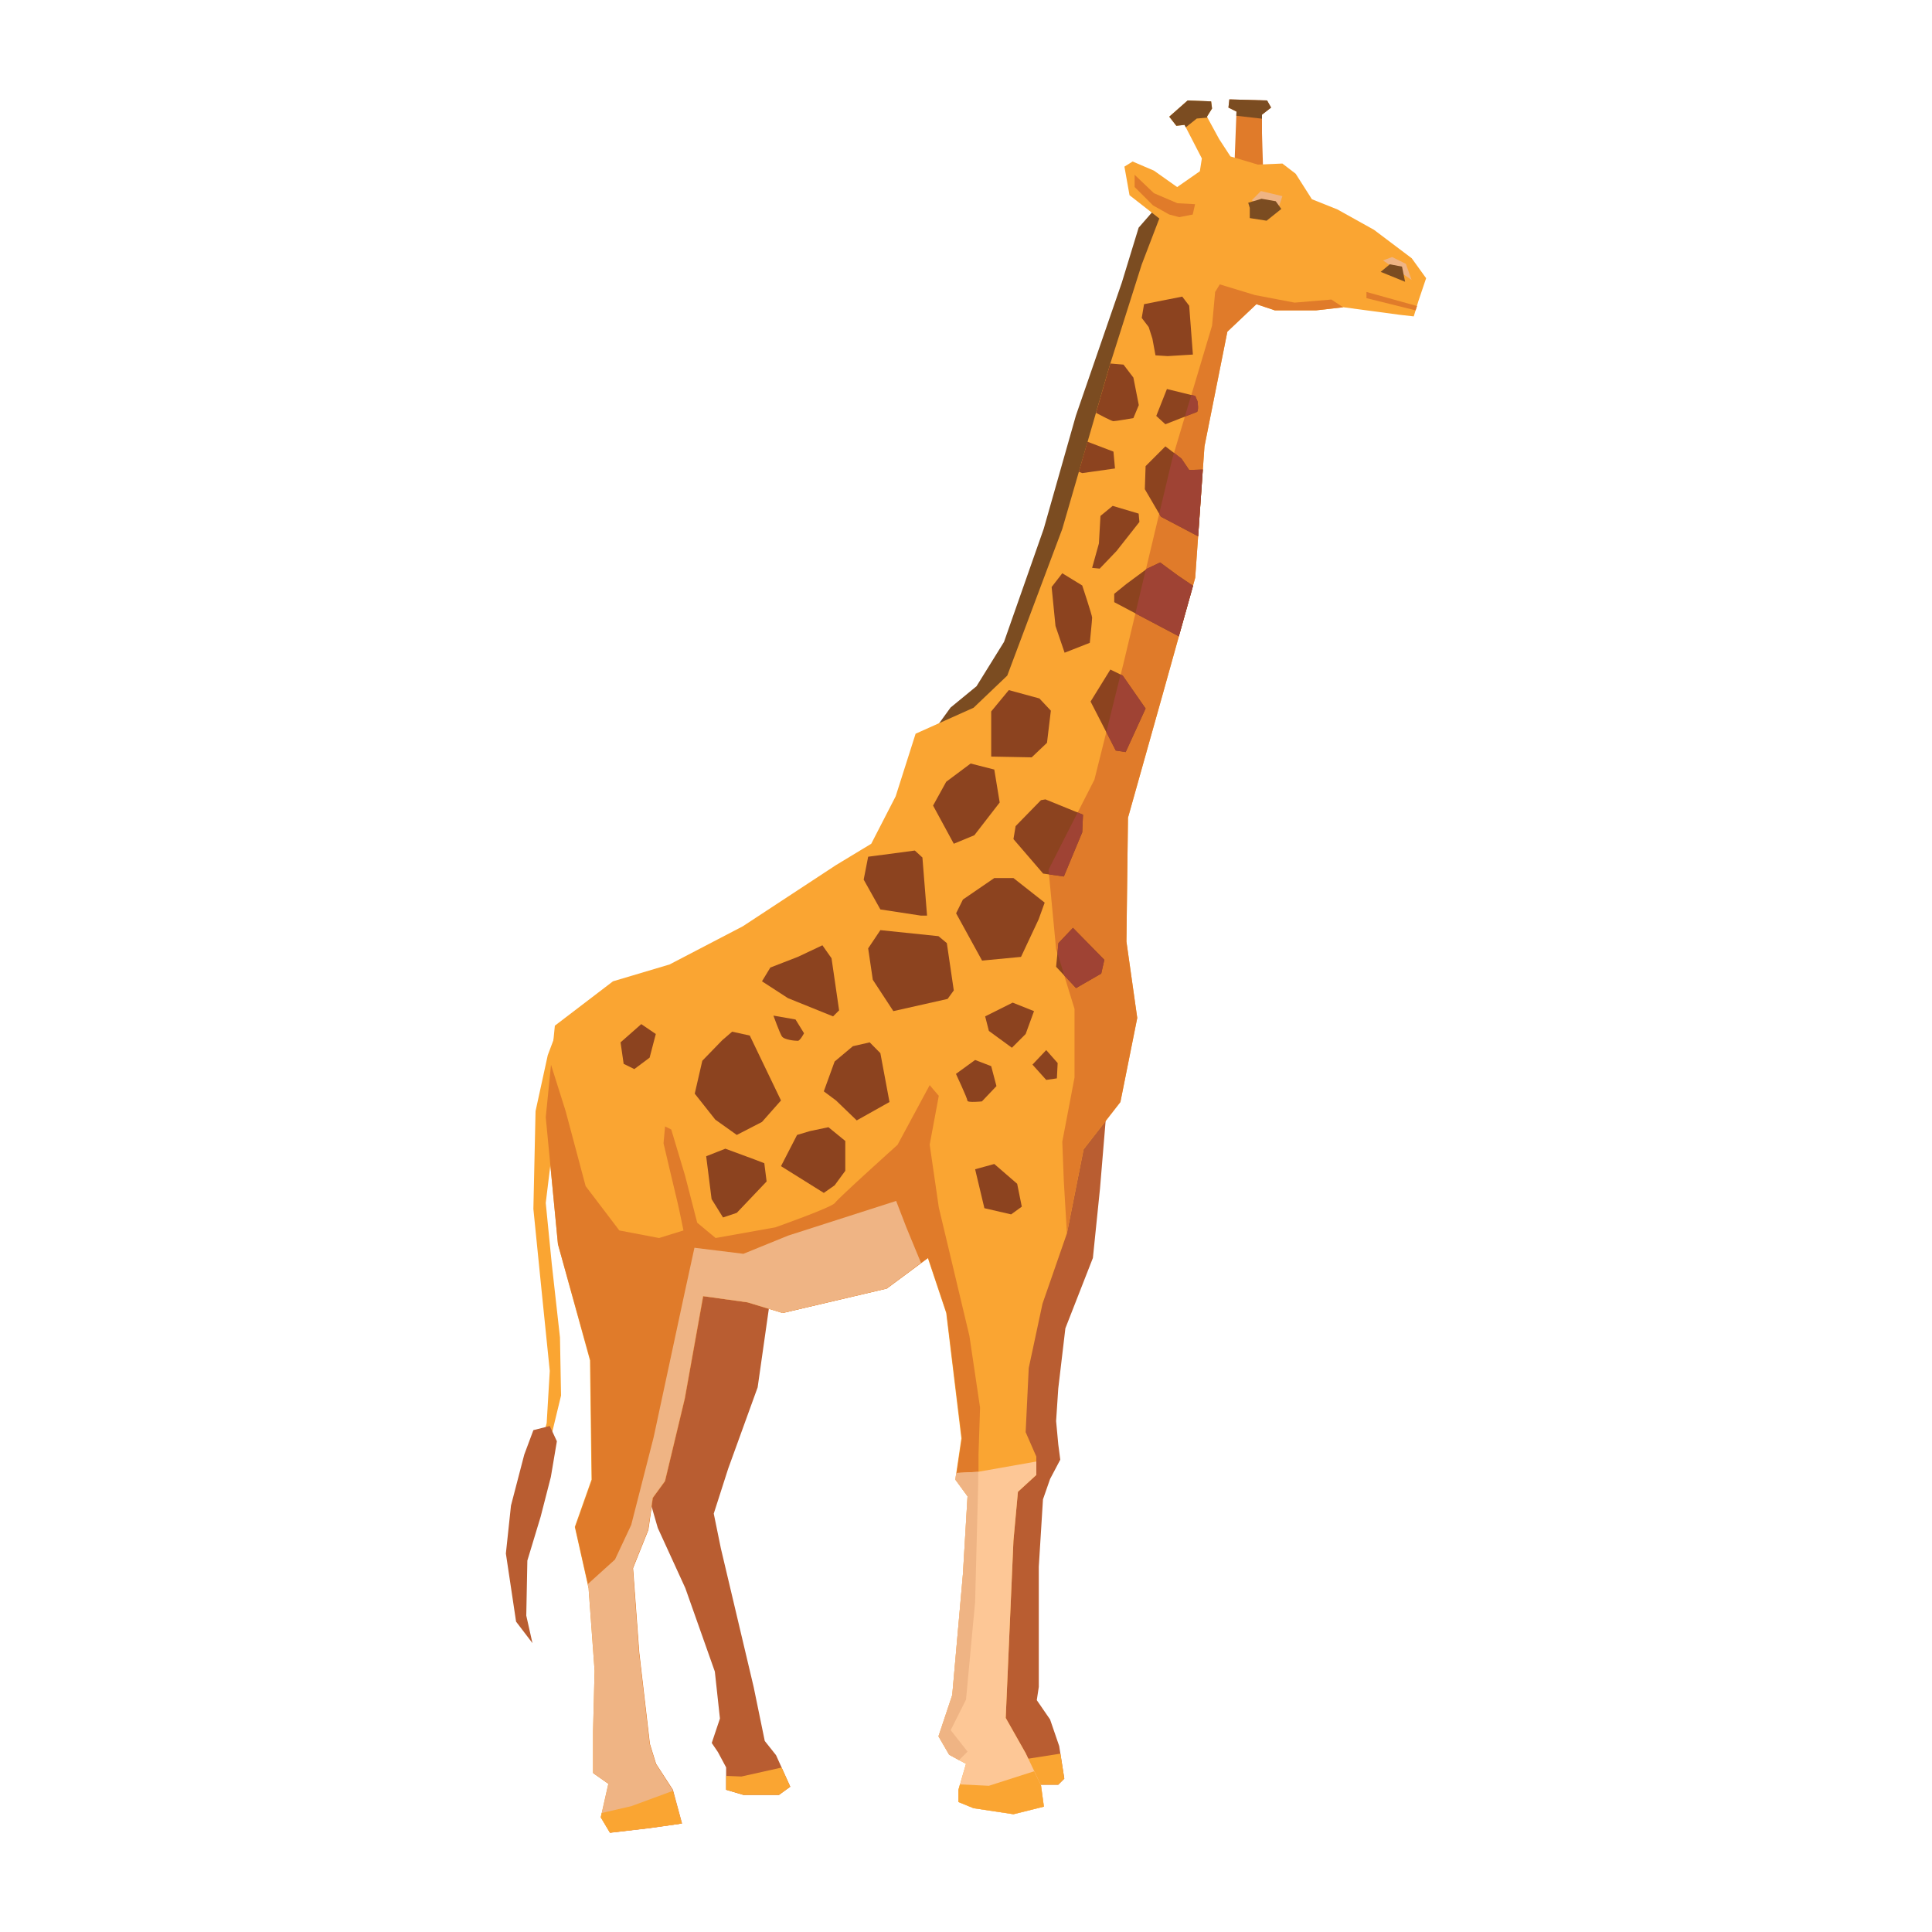 <svg enable-background="new 0 0 125 125" viewBox="0 0 125 125" xmlns="http://www.w3.org/2000/svg"><path d="m71.57 72.09-.4 4.81-.46 4.49-1.78 4.55-.46 3.89-.14 2.11.14 1.51.13.99-.66 1.25-.46 1.32-.27 4.35v7.78l-.13.86.86 1.25.59 1.72.33 2.11-.39.39h-2.11l-1.91-3.63-.6-4.88.92-16.87.99-17.6z" fill="#b95d31"/><path d="m68.61 113.46.25 1.62-.39.39h-2.11l-.81-1.53z" fill="#faa532"/><path d="m75.65 12.46-1.98 2.27-1.09 3.56-2.97 8.6-2.08 7.32-2.57 7.32-1.78 2.87-1.68 1.38-1.29 1.78 2.18-.4 3.16-2.37s3.56-7.81 3.56-8.41c0-.59 5.44-18.39 5.44-18.39z" fill="#7b4c21"/><path d="m36.16 66.36-.72 1.91-.79 3.62-.14 6.33.53 5.28.53 5.2-.2 3.37-.33 1.25.4.53.86-3.56-.07-3.76-.53-4.75-.39-3.95.66-5.41z" fill="#faa532"/><path d="m34.51 92.53 1.06-.27.46.99-.39 2.31-.66 2.57-.86 2.84-.07 3.56.4 1.78-1.06-1.39-.66-4.41.33-3.1.86-3.3z" fill="#b95d31"/><path d="m49.94 83.3-.92 6.46-1.91 5.27-.93 2.9.46 2.25 2.12 8.96.72 3.5.73.92.92 2.04-.73.53h-2.3l-1.12-.33v-1.45l-.53-.99-.4-.59.53-1.58-.33-3.04-1.91-5.4-1.78-3.89-1.32-4.55 2.7-11.6z" fill="#b95d31"/><path d="m81.72 10.91-.07-2.3v-1.19l.59-.46-.26-.46-2.44-.07-.06.53.52.26-.13 3.43z" fill="#e07b2a"/><path d="m92.27 18-.5 1.48-.3.99-.89-.1-3.65-.49-1.78.2h-2.67l-1.19-.4-1.88 1.78-1.48 7.42-.6 8.5-2.07 7.42-2.28 8.11-.1 8.01.7 4.94-1.09 5.44-2.38 3.06-1.08 5.44-1.58 4.55-.89 4.16-.2 4.15.69 1.58v1.19l-1.19 1.09-.29 3.16-.5 11.47 1.29 2.28.99 2.07.19 1.39-1.97.49-2.58-.39-.98-.4v-.79l.49-1.68-1.09-.59-.69-1.19.89-2.67.69-7.81.3-5.05-.79-1.08.39-2.67-.98-8.11-1.19-3.56-2.67 1.98-6.73 1.58-2.27-.69-2.87-.4-1.19 6.63-1.28 5.34-.79 1.08-.3 2.08-.99 2.47.4 5.44.69 5.93.4 1.29 1.08 1.68.6 2.18-2.08.29-2.57.3-.59-.99.49-2.17-.99-.7v-2.67l.1-3.95-.39-5.34-.89-3.96 1.08-3.06-.1-7.72-2.07-7.51-.79-8.21.59-5.93 3.76-2.87 3.66-1.09 4.74-2.47 6.03-3.96 2.28-1.38 1.58-3.07 1.29-4.05 3.75-1.68 2.18-2.08 3.56-9.49 3.07-10.58 2.07-6.53 1.78-4.65 1.98-1.38.13-.83-1.12-2.17-.53.06-.46-.59 1.19-1.05 1.52.06.06.46-.33.53.79 1.45.73 1.12 1.78.53 1.58-.07.86.66 1.05 1.65 1.65.66 2.37 1.32 2.44 1.84z" fill="#faa532"/><path d="m77.43 12.69-.99-.39-1.78-1.26-1.38-.59-.53.33.33 1.85 2.11 1.65 1.98-.4z" fill="#faa532"/><path d="m82.77 13.29h-1.19l-.59-.33.59-.6 1.39.33z" fill="#efb484"/><path d="m82.9 13.52-.95.76-1.09-.17v-.66l-.1-.33.86-.26.92.16z" fill="#7b4c21"/><path d="m91.33 18.11-.37-1.04-.89-.44-.59.22z" fill="#efb484"/><path d="m90.91 18.23-.2-.98-.79-.15-.59.49z" fill="#7b4c21"/><path d="m68.73 73.87.79-4.15v-4.45l-1.19-3.86-.49-5.14 2.97-5.83 1.88-7.52 3.16-13.25 2.57-8.6.2-2.18.3-.49 2.27.69 2.57.49 2.38-.2.76.5-1.75.2h-2.67l-1.19-.4-1.88 1.78-1.48 7.42-.6 8.5-2.07 7.42-2.28 8.11-.1 8.01.7 4.94-1.09 5.44-2.38 3.06-1.08 5.44-.2-3.36z" fill="#e07b2a"/><path d="m36.1 80.5-.79-8.21.34-3.4.95 3.01 1.29 4.84 2.18 2.87 2.57.49 1.58-.49s-.3-1.48-.4-1.88-.89-3.76-.89-3.76l.1-1.09.4.2.89 2.97.79 3.06 1.19.99 3.86-.69s3.66-1.29 3.86-1.58c.2-.3 4.05-3.76 4.05-3.76l2.08-3.86.59.69-.59 3.16.59 4.06 1.98 8.31.69 4.65-.1 2.97v1.88l-.2 7.71-.59 6.33-.99 1.98 1.09 1.38-.55.55-.64-.35-.69-1.19.89-2.67.69-7.81.3-5.04-.79-1.09.4-2.67-.99-8.11-1.19-3.56-2.67 1.98-6.72 1.58-2.28-.69-2.87-.4-1.19 6.62-1.28 5.34-.79 1.09-.3 2.08-.99 2.47.4 5.44.69 5.93.4 1.29 1.09 1.68.59 2.18-2.08.3-2.57.3-.59-.99.5-2.17-.99-.69v-2.67l.1-3.96-.4-5.34-.89-3.96 1.09-3.06-.1-7.72z" fill="#e07b2a"/><path d="m79.54 6.43 2.44.07.26.46-.59.46v.26l-1.66-.19.01-.27-.52-.26z" fill="#7b4c21"/><path d="m77.43 7.67-.71.57-.08-.16-.53.06-.46-.59 1.19-1.05 1.52.06.06.46-.33.53.03.06z" fill="#7b4c21"/><path d="m73.41 12.1v-.79l1.25 1.19 1.52.65 1.14.06-.15.67-.87.17-.65-.17-1.05-.59z" fill="#e07b2a"/><path d="m42.03 112.83.4 1.29 1.08 1.68.6 2.18-2.08.29-2.57.3-.59-.99.49-2.17-.99-.7v-2.67l.1-3.95-.39-5.34-.06-.25 1.77-1.6 1.05-2.24 1.45-5.67 1.98-9.23.66-3.03 3.17.39 2.9-1.18 6.98-2.24.66 1.71.95 2.3-2.23 1.66-6.73 1.58-2.27-.69-2.87-.4-1.19 6.63-1.28 5.34-.79 1.08-.3 2.08-.99 2.47.4 5.44z" fill="#efb484"/><path d="m62.01 116.59v-.79l.49-1.68-1.09-.59-.69-1.19.89-2.67.69-7.81.3-5.05-.79-1.08.06-.43 1.39-.07 3.79-.67v.87l-1.19 1.09-.29 3.16-.5 11.47 1.29 2.28.99 2.07.19 1.39-1.97.49-2.58-.39z" fill="#fdc796"/><path d="m62.5 109.97-.99 1.97 1.09 1.39-.55.55-.64-.35-.69-1.19.89-2.67.69-7.81.3-5.05-.79-1.08.06-.43 1.39-.07h.03v.69l-.2 7.72z" fill="#efb484"/><path d="m66.91 114.6.44.9.19 1.39-1.97.49-2.58-.39-.98-.4v-.79l.1-.35 1.87.09z" fill="#faa532"/><path d="m47.97 114.94 2.6-.58.56 1.24-.73.53h-2.3l-1.12-.33v-.9z" fill="#faa532"/><path d="m43.53 115.87.58 2.11-2.08.29-2.57.3-.59-.99.06-.28 1.91-.44z" fill="#faa532"/><g fill="#8c431f"><path d="m76.49 19.19.45.59.24 3.16-1.63.1-.79-.05-.2-1.08-.24-.75-.45-.59.15-.89z"/><path d="m75.5 25.17 1.83.45.15.35s.1.64-.05.69-2.03.79-2.03.79l-.59-.54z"/><path d="m73.67 33.23.05.54-1.48 1.88-1.09 1.14-.49-.05.44-1.58.1-1.78.79-.65z"/><path d="m68.73 37.09 1.29.79s.64 1.93.64 2.08-.15 1.63-.15 1.63l-1.63.64-.59-1.73-.25-2.52z"/><path d="m65.27 44.65 1.98.54.74.79-.25 2.08-.99.94-2.62-.05v-2.92z"/><path d="m71.84 43.32.8.39 1.48 2.13-1.29 2.82-.64-.1-1.63-3.17z"/><path d="m62.8 49.4 1.53.39.35 2.13-1.64 2.12-1.33.55-1.34-2.47.85-1.54z"/><path d="m67.35 51.77.29-.05 2.43.99-.05 1.14-1.19 2.86-1.34-.19-1.92-2.23.14-.84z"/><path d="m64.33 56.81h1.24l2.02 1.59-.39 1.08-1.14 2.43-2.52.24-1.68-3.06.44-.89z"/><path d="m69.42 60.03 2.03 2.07-.2.89-1.63.94-1.29-1.38.15-1.53z"/><path d="m59.19 55.03.49.45.3 3.76h-.4l-2.62-.4-1.08-1.93.29-1.48z"/><path d="m60.72 60.57.54.45.45 3.06-.4.55-3.51.79-1.33-2.03-.3-2.03.79-1.18z"/><path d="m65.52 64.87 1.38.55-.54 1.48-.89.89-1.49-1.09-.24-.94z"/><path d="m67.69 67.94.74.84-.05.99-.69.1-.89-.99z"/><path d="m63.09 68.58 1.04.4.34 1.29-.94.99s-.94.1-.94-.05-.74-1.73-.74-1.73z"/><path d="m64.33 75.31 1.48 1.28.3 1.48-.69.5-1.73-.4-.6-2.52z"/><path d="m56.27 67.44.69.7.59 3.16-2.12 1.19-1.34-1.29-.79-.59.7-1.93 1.18-.99z"/><path d="m53.21 61.16.59.84.49 3.37-.39.39-2.92-1.18-1.68-1.09.54-.89 1.78-.69z"/><path d="m51.47 65.96.55.89s-.25.49-.4.49-.89-.05-1.04-.3-.54-1.33-.54-1.33z"/><path d="m47.37 66.75 1.14.25 2.02 4.2-1.23 1.39-1.63.84-1.39-.99-1.33-1.68.49-2.13 1.29-1.33z"/><path d="m41.49 66.26.94.64-.4 1.53-.99.74-.69-.34-.2-1.39z"/><path d="m49.45 75.26.15 1.18-1.93 2.03-.89.3-.74-1.19-.35-2.77 1.24-.49 1.87.69z"/><path d="m53.6 72.93 1.09.89v1.93l-.69.94-.7.49-2.77-1.73 1.04-2.02.84-.25z"/><path d="m70.91 26.71.89-3.07.04-.12.85.07.64.84.35 1.78-.35.84s-1.14.2-1.29.2c-.11 0-.79-.36-1.13-.54z"/><path d="m69.8 30.52.56-1.94 1.68.64.1 1.09-2.12.3z"/><path d="m75.11 33.43-1.04-1.78.05-1.49 1.28-1.28 1.04.79.5.74.88-.03-.3 4.32z"/><path d="m72.09 38.42.79-.64 1.34-.99.84-.4 1.14.84.99.67-.92 3.27-4.18-2.21z"/></g><path d="m75 33.24.85-3.57.11-.37.48.37.5.74.88-.03-.2 2.86-.1 1.46-2.41-1.27z" fill="#9f4334"/><path d="m74.13 36.85.09-.06.84-.4 1.14.84.99.67-.92 3.27-2.81-1.48z" fill="#9f4334"/><path d="m77.08 25.55.25.06.15.35s.1.64-.05.69c-.06.02-.39.15-.77.3z" fill="#9f4334"/><path d="m71.58 47.36.92-3.72.14.07 1.48 2.13-1.29 2.82-.64-.1z" fill="#9f4334"/><path d="m67.84 56.27 1.88-3.7.35.14-.05 1.14-1.19 2.86-.96-.14z" fill="#9f4334"/><path d="m68.48 61.02.94-.99 2.03 2.07-.2.89-1.63.94-.76-.82-.44-1.43z" fill="#9f4334"/><path d="m91.59 20.08-3.18-.79v-.4l3.27.91z" fill="#e07b2a"/></svg>